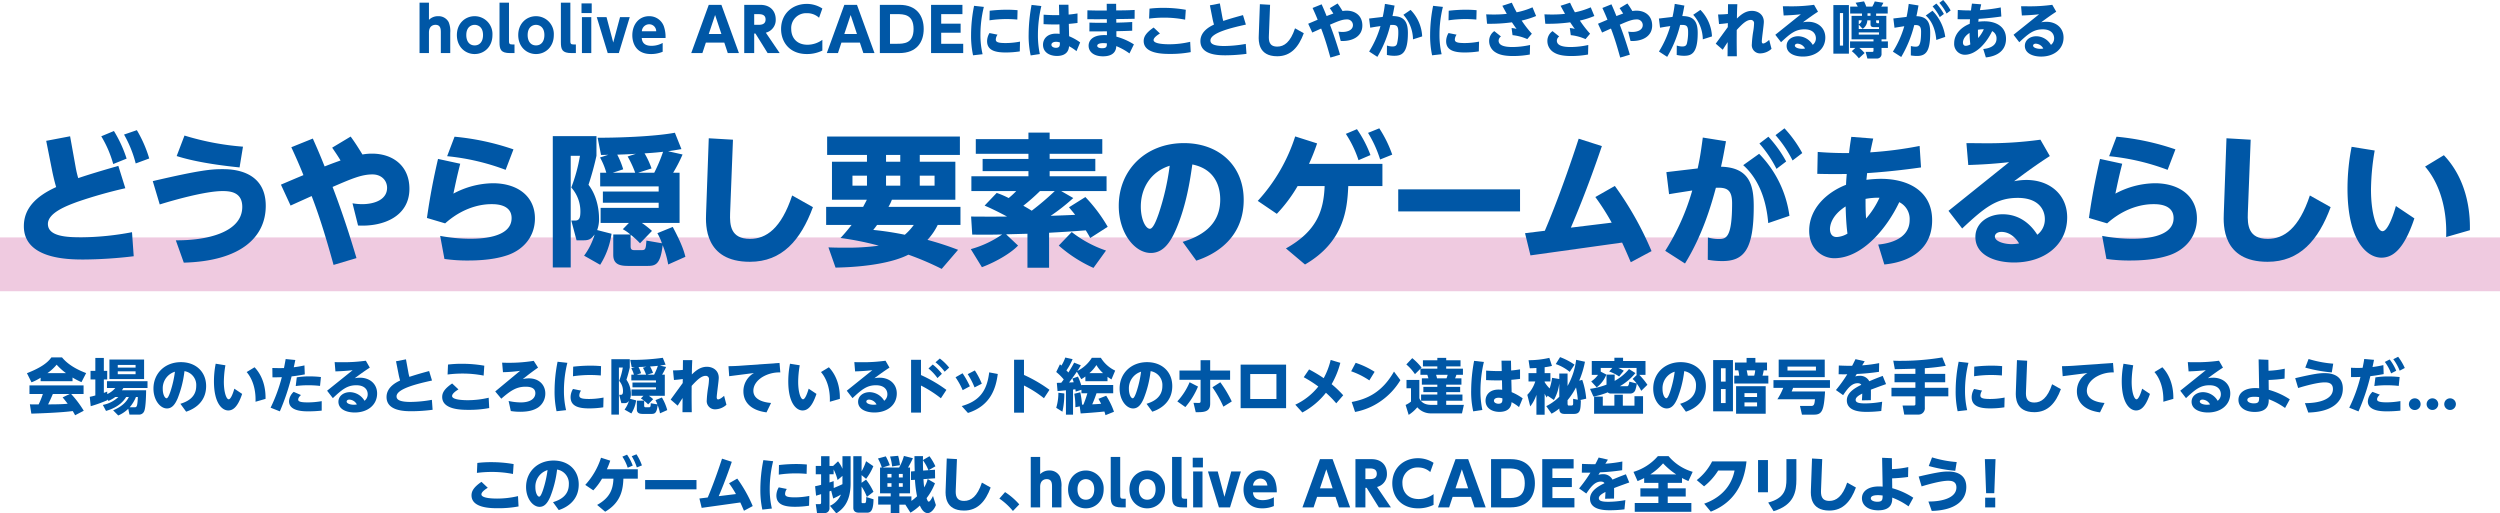 <svg id="グループ_12408" data-name="グループ 12408" xmlns="http://www.w3.org/2000/svg" xmlns:xlink="http://www.w3.org/1999/xlink" width="927.257" height="190.416" viewBox="0 0 927.257 190.416">
  <defs>
    <clipPath id="clip-path">
      <rect id="長方形_3387" data-name="長方形 3387" width="927.257" height="190.416" fill="none"/>
    </clipPath>
  </defs>
  <rect id="長方形_3384" data-name="長方形 3384" width="927.257" height="19.962" transform="translate(0 88.058)" fill="#efcae0"/>
  <g id="グループ_12407" data-name="グループ 12407">
    <g id="グループ_12406" data-name="グループ 12406" clip-path="url(#clip-path)">
      <path id="パス_50119" data-name="パス 50119" d="M155.608,19.689V.979H159.1V7.364a4.647,4.647,0,0,1,3.426-1.357,4.208,4.208,0,0,1,3.871,2.18,8.673,8.673,0,0,1,.6,4v7.5h-3.493V12.081c0-1.158-.023-2.871-1.98-2.871-.445,0-2.425.112-2.425,2.871v7.608Z" fill="#0057a6"/>
      <path id="パス_50120" data-name="パス 50120" d="M176.043,6.007a6.612,6.612,0,0,1,6.607,7.007c0,4.339-3.07,7.031-6.607,7.031-3.471,0-6.585-2.67-6.585-7.031,0-4.338,3.092-7.007,6.585-7.007m0,10.834c2.024,0,3.114-1.6,3.114-3.827,0-3.8-2.869-3.8-3.114-3.8-1.068,0-3.093.645-3.093,3.8,0,2.225,1.091,3.827,3.093,3.827" fill="#0057a6"/>
      <path id="パス_50121" data-name="パス 50121" d="M190.833,19.689h-1.58c-3.514,0-3.982-1.312-3.982-4.049V.979h3.516V15.351c0,.8.177,1.134,1.134,1.134h.912Z" fill="#0057a6"/>
      <path id="パス_50122" data-name="パス 50122" d="M198.8,6.007a6.612,6.612,0,0,1,6.608,7.007c0,4.339-3.07,7.031-6.608,7.031-3.47,0-6.585-2.67-6.585-7.031,0-4.338,3.092-7.007,6.585-7.007m0,10.834c2.025,0,3.115-1.6,3.115-3.827,0-3.8-2.87-3.8-3.115-3.8-1.067,0-3.092.645-3.092,3.8,0,2.225,1.09,3.827,3.092,3.827" fill="#0057a6"/>
      <path id="パス_50123" data-name="パス 50123" d="M213.593,19.689h-1.579c-3.515,0-3.983-1.312-3.983-4.049V.979h3.516V15.351c0,.8.177,1.134,1.134,1.134h.912Z" fill="#0057a6"/>
      <path id="パス_50124" data-name="パス 50124" d="M219.467,4.85h-3.782V1.268h3.782Zm-.156,14.839H215.84V6.363h3.471Z" fill="#0057a6"/>
      <path id="パス_50125" data-name="パス 50125" d="M229.97,6.363h3.6l-4.049,13.326h-4.116L221.338,6.363h3.627l2.491,9.411Z" fill="#0057a6"/>
      <path id="パス_50126" data-name="パス 50126" d="M238.022,14.1c.089.845.333,2.892,3.581,2.892a8.458,8.458,0,0,0,4.183-1.068V19.2a11.142,11.142,0,0,1-4.339.845c-5.851,0-6.918-4.494-6.918-6.919,0-4.182,2.558-7.119,6.207-7.119a5.717,5.717,0,0,1,5.45,3.648,12.165,12.165,0,0,1,.668,4.45Zm5.361-2.514a2.572,2.572,0,0,0-2.647-2.581,2.72,2.72,0,0,0-2.67,2.581Z" fill="#0057a6"/>
      <path id="パス_50127" data-name="パス 50127" d="M261.808,15.8l-1.291,3.893H256.38l6.5-17.887h4.694l6.5,17.887h-4.138l-1.29-3.893Zm5.762-3.182-2.336-7.052-2.358,7.052Z" fill="#0057a6"/>
      <path id="パス_50128" data-name="パス 50128" d="M282,1.8c3.871,0,5.718,2.468,5.718,5.405a4.857,4.857,0,0,1-3.671,4.918l5.139,7.563h-4.472L280.2,12.437h-.467v7.252h-3.693V1.8Zm-2.269,3.448v3.96h1.424c.934,0,2.8,0,2.8-1.981,0-1.957-1.78-1.979-2.781-1.979Z" fill="#0057a6"/>
      <path id="パス_50129" data-name="パス 50129" d="M305.014,18.754a12.82,12.82,0,0,1-5.74,1.291c-6.452,0-9.566-4.472-9.566-9.278,0-5.7,4.227-9.321,9.544-9.321a10.583,10.583,0,0,1,5.762,1.713L303.79,6.585a6.46,6.46,0,0,0-4.516-1.691,5.518,5.518,0,0,0-5.806,5.851c0,3.115,1.913,5.851,6.051,5.851a9.507,9.507,0,0,0,5.495-1.824Z" fill="#0057a6"/>
      <path id="パス_50130" data-name="パス 50130" d="M312.086,15.8,310.8,19.689h-4.137l6.5-17.887h4.694l6.5,17.887h-4.138l-1.29-3.893Zm5.762-3.182-2.336-7.052-2.358,7.052Z" fill="#0057a6"/>
      <path id="パス_50131" data-name="パス 50131" d="M326.341,1.8h7.32c6.451,0,8.943,4.227,8.943,8.943,0,4.8-2.514,8.943-9.055,8.943h-7.208Zm3.76,14.438h2.425c2.625,0,6.318,0,6.318-5.495,0-5.473-3.715-5.5-6.207-5.5H330.1Z" fill="#0057a6"/>
      <path id="パス_50132" data-name="パス 50132" d="M356.3,8.788v3.359h-7.208v4.094h8.165v3.448H345.333V1.8h11.635V5.251h-7.875V8.788Z" fill="#0057a6"/>
      <path id="パス_50133" data-name="パス 50133" d="M364.915,2.558a42.982,42.982,0,0,0-1.268,10.234,31.358,31.358,0,0,0,.8,7.319l-3.538.4a34.2,34.2,0,0,1-.734-7.609,55.194,55.194,0,0,1,1.113-10.745Zm13.326,16.507a34.925,34.925,0,0,1-5.161.4c-3.493,0-6.964-.556-6.964-4.182a5.952,5.952,0,0,1,.89-3.026l2.981.6a3.432,3.432,0,0,0-.645,1.8c0,1,.912,1.312,3.738,1.312a28.89,28.89,0,0,0,5.25-.533ZM367.073,3.982a56.929,56.929,0,0,1,6.34-.378c1.936,0,3.226.111,4.005.178l-.089,3.471c-.579-.045-1.958-.179-3.96-.179a43.05,43.05,0,0,0-6.363.468Z" fill="#0057a6"/>
      <path id="パス_50134" data-name="パス 50134" d="M386.236,2.247a46.916,46.916,0,0,0-1.268,10.7,33.338,33.338,0,0,0,.712,7.1l-3.4.511a33.525,33.525,0,0,1-.756-7.742,61.177,61.177,0,0,1,1.09-10.99Zm6.541-.49h3.515l.067,3.649c1.446-.133,2.158-.245,3.292-.423V8.521c-1.913.222-2.291.266-3.225.333l.111,4.583a19.793,19.793,0,0,1,4.093,2.292l-1.357,3.248a15.5,15.5,0,0,0-2.758-1.825c-.067.779-.312,3.6-4.516,3.6-2.4,0-5.14-1.134-5.14-4.16,0-1.935,1.313-4.115,4.85-4.115a10.471,10.471,0,0,1,1.313.088l-.067-3.515c-1.491.045-3.493.045-5.895-.089l.022-3.515c2.38.156,3.737.2,5.784.156Zm-1.09,13.749c-.979,0-1.713.4-1.713,1.112,0,.757.934,1.113,1.669,1.113,1.49,0,1.49-.934,1.468-1.98a4.213,4.213,0,0,0-1.424-.245" fill="#0057a6"/>
      <path id="パス_50135" data-name="パス 50135" d="M410.484,1.4h3.493L414,3.871c4.027-.044,4.093-.044,6.852-.178l-.022,3.27c-2.269.045-2.737.067-6.808.112l.023,1.335c2.558-.067,3.181-.089,5.895-.245v3.226c-2.6.111-2.8.111-5.873.178v2.024a23.443,23.443,0,0,1,6.5,2.87l-1.646,3.359a22.139,22.139,0,0,0-4.895-2.714c-.111,3.56-3.537,3.782-4.939,3.782-3.381,0-5.317-1.668-5.317-3.937,0-1.825,1.335-3.938,5.807-3.938.467,0,.778.022,1,.022l-.022-1.424c-2.915.045-3.249.045-6.5.022l.023-3.248c2.6.089,3,.089,6.451.067V7.119c-3.492.023-3.959.023-7.23,0l.022-3.292c3.16.088,3.76.088,7.186.088ZM409.216,16c-1.468,0-2.247.356-2.247,1,0,.623.912.89,1.78.89,1.779,0,1.779-.712,1.8-1.8A8.747,8.747,0,0,0,409.216,16" fill="#0057a6"/>
      <path id="パス_50136" data-name="パス 50136" d="M430.227,12.414c-.712.445-2.358,1.49-2.358,2.447,0,1.446,4.2,1.557,5.828,1.557a33.62,33.62,0,0,0,7.743-.912l.2,3.827a39.768,39.768,0,0,1-7.631.667c-2.514,0-9.811,0-9.811-4.783,0-1.58.868-3.07,3.693-5.006ZM439.571,7.3a40.24,40.24,0,0,0-7.831-.756,42.921,42.921,0,0,0-5.54.356l.156-3.694a42.5,42.5,0,0,1,5.273-.289,47.3,47.3,0,0,1,8.187.712Z" fill="#0057a6"/>
      <path id="パス_50137" data-name="パス 50137" d="M462.1,9.122c-4.8,1.068-13.147,2.959-13.147,5.873,0,.979.623,2.069,5.161,2.069a46.613,46.613,0,0,0,7.942-.778l.267,3.692a62.782,62.782,0,0,1-7.653.535c-2.558,0-9.433,0-9.433-5.273,0-3.559,3.4-5.362,5.028-6.118-.222-.823-.356-1.268-.534-2.18l-.979-4.962,3.693-.712.89,4.873c.089.511.156.778.378,1.624,3.093-1.023,5.829-1.758,7.32-2.158Z" fill="#0057a6"/>
      <path id="パス_50138" data-name="パス 50138" d="M471.076,1.78l-.444,11.479c-.068,1.825.044,4.027,3.114,4.027,2.536,0,4.872-1.624,6.585-6.785l3.248,1.824c-1.913,5.162-4.827,8.543-9.856,8.543-7.119,0-6.918-5.784-6.851-7.519l.422-11.791Z" fill="#0057a6"/>
      <path id="パス_50139" data-name="パス 50139" d="M496.114,1.29c.711.98,1.045,1.513,1.846,2.8a8.1,8.1,0,0,1,1.512-.133c3.16,0,5.83,1.847,5.83,5.495,0,4.293-4.049,5.962-8.032,5.74l-.867-3.47a9.461,9.461,0,0,0,1.49.132c2,0,3.916-.734,3.916-2.558a2.115,2.115,0,0,0-2.292-2.091c-1.69,0-3.248.668-6.229,1.957,1.824,4.761,3.07,8.877,3.738,11.125l-3.582,1.067c-1-3.627-2.069-7.253-3.427-10.768-.533.246-2.825,1.268-3.292,1.491l-1.512-3.269c.555-.246,3.025-1.291,3.514-1.491-.578-1.468-1.223-2.914-1.89-4.362L490.2,1.6c.867,1.935,1.2,2.759,1.847,4.36.555-.222,1.112-.444,2.491-.935-.356-.578-.534-.867-1.313-2Z" fill="#0057a6"/>
      <path id="パス_50140" data-name="パス 50140" d="M517.253,2.069c-.356,1.98-.489,2.6-.778,3.893,4,.023,5.717,1.691,5.717,6.252,0,7.719-2.4,8.476-5.072,8.476a12.083,12.083,0,0,1-2.715-.312l.022-3.492a6.675,6.675,0,0,0,2.091.355c1.2,0,1.513-.556,1.669-1.134a17.772,17.772,0,0,0,.446-4.116c0-2.492-.579-2.848-2.959-2.736a43.314,43.314,0,0,1-4.806,11.835l-3.048-1.98a37.37,37.37,0,0,0,4.205-9.433c-1.8.245-2.4.356-3.8.6l-.423-3.4,5.051-.6a46.591,46.591,0,0,0,.822-4.828Zm6.83,12.525a13.9,13.9,0,0,0-3.56-9.1l2.67-1.824a15.012,15.012,0,0,1,4.294,9.833Z" fill="#0057a6"/>
      <path id="パス_50141" data-name="パス 50141" d="M535.175,2.558a42.982,42.982,0,0,0-1.268,10.234,31.357,31.357,0,0,0,.8,7.319l-3.538.4a34.229,34.229,0,0,1-.733-7.609,55.284,55.284,0,0,1,1.112-10.745ZM548.5,19.065a34.911,34.911,0,0,1-5.161.4c-3.493,0-6.964-.556-6.964-4.182a5.941,5.941,0,0,1,.891-3.026l2.98.6a3.436,3.436,0,0,0-.644,1.8c0,1,.912,1.312,3.737,1.312a28.881,28.881,0,0,0,5.25-.533ZM537.333,3.982a56.933,56.933,0,0,1,6.341-.378c1.935,0,3.225.111,4,.178l-.089,3.471c-.578-.045-1.958-.179-3.96-.179a43.02,43.02,0,0,0-6.362.468Z" fill="#0057a6"/>
      <path id="パス_50142" data-name="パス 50142" d="M566.477,14.505a18.288,18.288,0,0,0-5.472-1.468l-.357-2.626a6.621,6.621,0,0,1,1.847.334c-.823-1.156-.98-1.379-1.713-2.469a59.141,59.141,0,0,1-9.233.534l-.311-3.493c.934.045,1.779.067,2.958.067a42.845,42.845,0,0,0,4.672-.245c-.444-.8-.667-1.179-1.645-3L560.737,1c.557,1.2,1.135,2.4,1.8,3.56a28.1,28.1,0,0,0,5.874-1.847l1.335,3.226a31.779,31.779,0,0,1-5.362,1.691,40.466,40.466,0,0,0,3.782,4.872Zm.934,5.718a34.235,34.235,0,0,1-6.229.556c-3.938,0-5.517-.779-6.407-1.313a4.889,4.889,0,0,1-2.447-4.226,4.418,4.418,0,0,1,1.913-3.694l2.47,1.98a1.974,1.974,0,0,0-.868,1.558c0,1.957,2.581,2.358,5.206,2.358a31.141,31.141,0,0,0,6.452-.757Z" fill="#0057a6"/>
      <path id="パス_50143" data-name="パス 50143" d="M588.077,14.505a18.287,18.287,0,0,0-5.473-1.468l-.356-2.626a6.62,6.62,0,0,1,1.847.334c-.823-1.156-.979-1.379-1.713-2.469a59.142,59.142,0,0,1-9.233.534l-.311-3.493c.934.045,1.779.067,2.958.067a42.884,42.884,0,0,0,4.673-.245c-.445-.8-.668-1.179-1.646-3L582.337,1c.557,1.2,1.135,2.4,1.8,3.56a28.1,28.1,0,0,0,5.874-1.847l1.335,3.226a31.781,31.781,0,0,1-5.362,1.691,40.465,40.465,0,0,0,3.782,4.872Zm.935,5.718a34.255,34.255,0,0,1-6.229.556c-3.939,0-5.518-.779-6.408-1.313a4.889,4.889,0,0,1-2.447-4.226,4.418,4.418,0,0,1,1.913-3.694l2.47,1.98a1.974,1.974,0,0,0-.868,1.558c0,1.957,2.581,2.358,5.206,2.358a31.142,31.142,0,0,0,6.452-.757Z" fill="#0057a6"/>
      <path id="パス_50144" data-name="パス 50144" d="M603.606,1.29c.711.98,1.045,1.513,1.846,2.8a8.1,8.1,0,0,1,1.512-.133c3.16,0,5.83,1.847,5.83,5.495,0,4.293-4.049,5.962-8.032,5.74l-.867-3.47a9.461,9.461,0,0,0,1.49.132c2,0,3.916-.734,3.916-2.558a2.115,2.115,0,0,0-2.292-2.091c-1.69,0-3.248.668-6.229,1.957,1.824,4.761,3.07,8.877,3.738,11.125l-3.582,1.067c-1-3.627-2.069-7.253-3.427-10.768-.533.246-2.825,1.268-3.292,1.491l-1.512-3.269c.555-.246,3.025-1.291,3.514-1.491-.578-1.468-1.223-2.914-1.89-4.362L597.688,1.6c.867,1.935,1.2,2.759,1.847,4.36.555-.222,1.112-.444,2.491-.935-.356-.578-.534-.867-1.313-2Z" fill="#0057a6"/>
      <path id="パス_50145" data-name="パス 50145" d="M624.745,2.069c-.356,1.98-.489,2.6-.778,3.893,4,.023,5.717,1.691,5.717,6.252,0,7.719-2.4,8.476-5.072,8.476a12.083,12.083,0,0,1-2.715-.312l.023-3.492a6.665,6.665,0,0,0,2.091.355c1.2,0,1.513-.556,1.668-1.134a17.772,17.772,0,0,0,.446-4.116c0-2.492-.579-2.848-2.959-2.736A43.314,43.314,0,0,1,618.36,21.09l-3.048-1.98a37.37,37.37,0,0,0,4.205-9.433c-1.8.245-2.4.356-3.8.6l-.423-3.4,5.051-.6a46.591,46.591,0,0,0,.822-4.828Zm6.83,12.525a13.886,13.886,0,0,0-3.56-9.1l2.67-1.824a15.013,15.013,0,0,1,4.294,9.833Z" fill="#0057a6"/>
      <path id="パス_50146" data-name="パス 50146" d="M637.238,5.362a33.247,33.247,0,0,0,3.648-.178l.044-3.626h3.449c-.067,1.4-.112,2.358-.156,5.317,1.313-1.268,3.071-2.848,5.584-2.848,2.181,0,4.406,1.313,4.406,4.094,0,1.157-.757,6.184-.757,7.23,0,.134,0,.779.511.779.735,0,1.981-1.113,2.225-1.335l.868,3.315a6.3,6.3,0,0,1-4.027,1.69,3.056,3.056,0,0,1-3.271-3.4,40.093,40.093,0,0,1,.491-4.628,20.5,20.5,0,0,0,.333-3.092,1.173,1.173,0,0,0-1.224-1.291c-1.134,0-2.313.735-3.981,2.425-.157.156-.668.668-1.224,1.313-.023,4.561-.023,5.05.044,9.744h-3.448l.045-5.25c-.468.689-.891,1.357-1.825,2.825l-2.6-2.247c.489-.667,2.4-3.292,4.472-6.14l.022-1.49c-1.49.222-2.692.311-3.271.356Z" fill="#0057a6"/>
      <path id="パス_50147" data-name="パス 50147" d="M658.466,12.9,667.943,5.3c-2.625.289-4.494.378-6.385.444l-.29-3.425c.869,0,1.714.022,2.782.022a59.747,59.747,0,0,0,8.788-.557L674.3,4.338c-1.378.89-3.136,2.091-5.584,3.938a9.678,9.678,0,0,1,1.914-.2c3.693,0,6.385,2.314,6.385,5.851,0,4.272-3.538,7.053-8.3,7.053-3.136,0-6.05-1.223-6.05-3.982,0-2.225,2.024-3.56,4.249-3.56a6.4,6.4,0,0,1,5.428,3.2,3,3,0,0,0,1.179-2.447c0-1.491-1-3.315-4.227-3.315-3.337,0-5.228,1.535-8.7,4.783Zm8.276,3.293c-.668,0-1.023.356-1.023.712,0,.8,1.49,1.2,2.625,1.2A6.576,6.576,0,0,0,669.5,18a3.3,3.3,0,0,0-2.759-1.8" fill="#0057a6"/>
      <path id="パス_50148" data-name="パス 50148" d="M685.765,19.912H680V1.891h5.762ZM683.608,4.85h-1.18V16.908h1.18Zm16.04,1.024v8.72h-1.78v.757h2.358v2.425h-2.358v2.113a1.662,1.662,0,0,1-1.757,1.824h-3.493l-.646-2.469h2.315c.444,0,.6-.044.6-.556v-.912h-5.25a18.788,18.788,0,0,1,1.958,1.891l-2.136,1.958a17.312,17.312,0,0,0-2.625-2.648l1.312-1.2h-1.958V15.351h8.7v-.757h-8.142V5.874h3.871V5.028h-4.383V2.447h2.8a10.814,10.814,0,0,0-.8-1.424l3.137-.511a14.7,14.7,0,0,1,.823,1.935h2.247a11.5,11.5,0,0,0,.912-1.913l3.2.489a13.96,13.96,0,0,1-.779,1.424h2.381V5.028h-4.294v.846Zm-2.714,4.2h-1.8c-1.357,0-1.357-.623-1.357-1.379V7.542h-1.18A3.945,3.945,0,0,1,690.86,10.7l-1.445-1.579v1.624h7.519Zm-7.519-1.09a1.829,1.829,0,0,0,1.112-1.446h-1.112Zm7.519,3.026h-7.52v.823h7.52Zm-3.159-7.075h-1.112v.935h1.112Zm2.091,2.6v.534c0,.534.334.534.668.534h.4V7.542Z" fill="#0057a6"/>
      <path id="パス_50149" data-name="パス 50149" d="M708.751,17.064a5.97,5.97,0,0,0,1.624.245c1.157,0,2.158-.023,2.158-5.584,0-2.136-.823-2.515-2.536-2.426a44.186,44.186,0,0,1-4.828,11.836l-3.092-1.98A36.187,36.187,0,0,0,706.3,9.722c-2.27.356-2.581.4-3.626.579l-.423-3.449,4.9-.578c.266-1.246.444-2.114.8-4.828l3.626.578c-.355,1.98-.489,2.715-.778,3.983,4.583.111,5.117,3.092,5.117,6.207,0,6.807-1.557,8.543-4.917,8.543a13.079,13.079,0,0,1-2.269-.2Zm9.433-2.247c-.423-5.117-2.447-7.765-3.915-9.055l2.491-1.78a17.091,17.091,0,0,1,4.739,9.7Zm.022-13.505a19.055,19.055,0,0,1,2.782,3.872L719.475,6.34a19.09,19.09,0,0,0-2.67-3.96ZM720.72,0A18.863,18.863,0,0,1,723.5,3.871l-1.512,1.157a18.79,18.79,0,0,0-2.67-3.96Z" fill="#0057a6"/>
      <path id="パス_50150" data-name="パス 50150" d="M736.557,21.291l-.958-3.114c.891-.089,4.917-.512,4.917-3.85a2.935,2.935,0,0,0-1.624-2.78c-1.89,4-5.739,8.765-10.167,8.765a4,4,0,0,1-3.915-4.294c0-3.448,2.692-5.984,5.762-7.185.023-.579.044-.846.111-1.691-.245,0-2.113.044-4.6-.023l.066-3.425c1.069.089,2.559.177,4.339.177h.556c.089-.756.134-1.156.356-2.536l3.426.267c-.155.712-.2.868-.467,2.158a59.53,59.53,0,0,0,7.72-1l.223,3.359c-1.269.178-4.428.624-8.432.89-.022.2-.022.29-.111,1.046a20.424,20.424,0,0,1,2.224-.156c4.538,0,8.054,2.069,8.054,6.474,0,6.141-6.229,6.786-7.475,6.919m-6.051-9.077c-2.292,1.468-2.448,3.092-2.448,3.537,0,.423.133,1.246,1.045,1.246a3.608,3.608,0,0,0,1.692-.534,42.586,42.586,0,0,1-.289-4.249m3.114-1.179c0,1.023,0,2.047.089,3.07a13.43,13.43,0,0,0,2.091-3.248,10.42,10.42,0,0,0-2.18.178" fill="#0057a6"/>
      <path id="パス_50151" data-name="パス 50151" d="M746.826,12.9,756.3,5.3c-2.625.289-4.494.378-6.385.444l-.29-3.425c.869,0,1.714.022,2.782.022a59.747,59.747,0,0,0,8.788-.557l1.467,2.559c-1.378.89-3.136,2.091-5.584,3.938a9.679,9.679,0,0,1,1.914-.2c3.693,0,6.385,2.314,6.385,5.851,0,4.272-3.538,7.053-8.3,7.053-3.136,0-6.05-1.223-6.05-3.982,0-2.225,2.024-3.56,4.249-3.56a6.4,6.4,0,0,1,5.428,3.2,3,3,0,0,0,1.179-2.447c0-1.491-1-3.315-4.226-3.315-3.338,0-5.229,1.535-8.7,4.783ZM755.1,16.2c-.668,0-1.023.356-1.023.712,0,.8,1.49,1.2,2.625,1.2A6.576,6.576,0,0,0,757.861,18a3.3,3.3,0,0,0-2.759-1.8" fill="#0057a6"/>
      <path id="パス_50152" data-name="パス 50152" d="M15.066,140.089a17.946,17.946,0,0,1-3.381,1.713L9.994,138.42c5.428-2.135,7.742-4,9.054-5.851h3.96c.957,1.135,3.226,3.649,8.944,5.807l-1.735,3.359a25.189,25.189,0,0,1-3.315-1.713v1.357H15.066Zm12.792,13.927c-.222-.423-.467-.89-.889-1.558-3.782.535-11.346.846-15.351.957l-.534-3.448c.111.022,2.937.022,3.248.022a28.273,28.273,0,0,0,1.557-3.849H10.928v-3.2H31v3.2H26.39a37.517,37.517,0,0,1,4.672,6.207ZM24.477,138.4a22.972,22.972,0,0,1-3.471-3.137A16.788,16.788,0,0,1,17.58,138.4Zm1.379,7.742H19.6c-.8,1.869-1.068,2.447-1.758,3.849,2.625-.022,5.028-.022,7.253-.245-.934-1.246-1.424-1.824-1.869-2.358Z" fill="#0057a6"/>
      <path id="パス_50153" data-name="パス 50153" d="M42.767,147.252a13.68,13.68,0,0,1-2.536,1.447l-.378-.579v.29a48.23,48.23,0,0,1-6.207,2.247l-.356-3.471a19.585,19.585,0,0,0,2.069-.512v-5.94h-1.78v-3.181h1.78v-4.784h3.159v4.784h1.246v3.181H38.518v4.984a10.855,10.855,0,0,0,1.246-.49l.022.934a8.627,8.627,0,0,0,2.981-2.247H39.675V141.4H54.714v2.513H45.771c-.245.4-.356.557-.556.846H54.2c-.021,1.624-.11,6.318-.689,7.675a2.02,2.02,0,0,1-2.136,1.335H48.018l-.445-2.158a12.055,12.055,0,0,1-3.715,2.492l-1.891-1.914c4.182-1.78,5.339-3.982,5.828-4.939h-1c-.823,1.269-2.558,3.738-7.475,5.162l-1.179-2.225a11.5,11.5,0,0,0,5.762-2.937Zm-2.18-13.9H53.446V140.6H40.587Zm3.093,3h6.608v-1H43.68Zm0,2.448h6.608v-1.068H43.68Zm6.251,12.258c.757,0,1.046-.2,1.2-3.805h-.712a13.487,13.487,0,0,1-2.314,3.805Z" fill="#0057a6"/>
      <path id="パス_50154" data-name="パス 50154" d="M66.908,149.767c2.447-.756,5.873-2.314,5.873-6.607a5.2,5.2,0,0,0-4.36-5.5,39.887,39.887,0,0,1-2.536,10.121c-.89,2.047-2,3.715-3.96,3.715-2.515,0-5.006-3.113-5.006-7.362,0-5.63,4.227-9.812,10.189-9.812,5.495,0,9.344,3.538,9.344,8.876,0,7.009-6.1,9.055-7.408,9.5Zm-6.541-5.517c0,2.023.757,3.47,1.424,3.47.534,0,1.09-1.558,1.357-2.313a39.683,39.683,0,0,0,1.736-7.542,6.408,6.408,0,0,0-4.517,6.385" fill="#0057a6"/>
      <path id="パス_50155" data-name="パス 50155" d="M83.607,135.484a37.777,37.777,0,0,0-.579,6.1c0,3.983.957,6.519,1.8,6.519.868,0,1.78-2.8,2.091-3.938l2.893,1.935c-1.713,5.14-3.56,6.141-5.162,6.141-2.158,0-5.294-2.492-5.294-10.812A33.716,33.716,0,0,1,80,134.9ZM94.775,149.01c.178-4.895-1.291-8.721-3.292-11.013l2.936-1.779c4.116,4.338,4.093,10.078,4.071,11.724Z" fill="#0057a6"/>
      <path id="パス_50156" data-name="パス 50156" d="M100.368,151.213a59.945,59.945,0,0,0,4.161-11.324c-1.046.044-1.714.067-3.471.067l-.045-3.471c2.425.089,3.894.045,4.316.023.356-1.78.445-2.292.623-3.338l3.582.356c-.289,1.424-.378,1.825-.578,2.693a36.88,36.88,0,0,0,3.96-.69l.133,3.337c-2.514.467-4.16.667-4.894.734a81.623,81.623,0,0,1-4.361,12.97Zm11.257-4.694c-.289.289-1.023.956-1.023,1.691,0,.645.623,1.045,3.582,1.045a31.433,31.433,0,0,0,5.139-.467V152.3a46.291,46.291,0,0,1-4.961.267c-1.78,0-7.164,0-7.164-3.76a5.019,5.019,0,0,1,1.735-3.47Zm7.075-3.382a37.446,37.446,0,0,0-4.383-.245,35.421,35.421,0,0,0-4.627.29l.378-3.226a29.4,29.4,0,0,1,4.783-.356,36.835,36.835,0,0,1,4.182.245Z" fill="#0057a6"/>
      <path id="パス_50157" data-name="パス 50157" d="M121.32,144.917l9.478-7.609c-2.626.289-4.494.379-6.386.444l-.289-3.425c.868,0,1.713.022,2.781.022a59.736,59.736,0,0,0,8.788-.557l1.468,2.56c-1.379.89-3.137,2.09-5.584,3.937a9.759,9.759,0,0,1,1.914-.2c3.692,0,6.384,2.314,6.384,5.85,0,4.272-3.537,7.054-8.3,7.054-3.137,0-6.051-1.223-6.051-3.983,0-2.225,2.025-3.559,4.249-3.559a6.4,6.4,0,0,1,5.428,3.2,3,3,0,0,0,1.18-2.446c0-1.492-1-3.316-4.227-3.316-3.337,0-5.228,1.535-8.7,4.783Zm8.276,3.292c-.667,0-1.023.356-1.023.713,0,.8,1.49,1.2,2.625,1.2a6.46,6.46,0,0,0,1.157-.111,3.3,3.3,0,0,0-2.759-1.8" fill="#0057a6"/>
      <path id="パス_50158" data-name="パス 50158" d="M160.233,141.135c-4.805,1.068-13.148,2.959-13.148,5.873,0,.979.623,2.069,5.161,2.069a46.64,46.64,0,0,0,7.943-.778l.267,3.692a62.782,62.782,0,0,1-7.653.535c-2.559,0-9.433,0-9.433-5.273,0-3.56,3.4-5.362,5.028-6.118-.223-.823-.356-1.268-.534-2.18l-.979-4.962,3.693-.712.89,4.873c.089.511.156.778.378,1.624,3.093-1.023,5.829-1.758,7.319-2.158Z" fill="#0057a6"/>
      <path id="パス_50159" data-name="パス 50159" d="M170.04,144.428c-.712.445-2.358,1.489-2.358,2.447,0,1.446,4.2,1.557,5.828,1.557a33.62,33.62,0,0,0,7.743-.912l.2,3.827a39.768,39.768,0,0,1-7.631.667c-2.514,0-9.811,0-9.811-4.784,0-1.579.868-3.07,3.693-5Zm9.344-5.117a40.239,40.239,0,0,0-7.831-.756,43.169,43.169,0,0,0-5.54.355l.156-3.694a42.566,42.566,0,0,1,5.273-.288,47.434,47.434,0,0,1,8.187.711Z" fill="#0057a6"/>
      <path id="パス_50160" data-name="パス 50160" d="M199.562,136.352c-1.847,1.291-3.292,2.358-5.673,4.271a8.814,8.814,0,0,1,2.269-.29c3.893,0,6.1,2.538,6.1,5.607a6.261,6.261,0,0,1-2.692,5.206c-1.468.957-3.4,1.58-6.63,1.58a21.787,21.787,0,0,1-3.47-.267l-.823-3.737a20.777,20.777,0,0,0,4.538.533c3.6,0,5.384-1.49,5.384-3.426,0-2.046-2-2.4-3.582-2.4-3.359,0-5.5,1.357-9.055,4.449l-2.247-2.692,9.233-7.653a50.582,50.582,0,0,1-6.363.512l-.311-3.538a57.956,57.956,0,0,0,11.724-.667Z" fill="#0057a6"/>
      <path id="パス_50161" data-name="パス 50161" d="M210.434,134.572a42.981,42.981,0,0,0-1.268,10.234,31.358,31.358,0,0,0,.8,7.319l-3.538.4a34.2,34.2,0,0,1-.734-7.609,55.284,55.284,0,0,1,1.112-10.745Zm13.326,16.507a34.924,34.924,0,0,1-5.161.4c-3.493,0-6.964-.556-6.964-4.182a5.952,5.952,0,0,1,.89-3.026l2.981.6a3.432,3.432,0,0,0-.645,1.8c0,1,.912,1.312,3.738,1.312a28.89,28.89,0,0,0,5.25-.533ZM212.592,136a56.663,56.663,0,0,1,6.34-.378c1.936,0,3.226.111,4,.178l-.089,3.471c-.579-.045-1.958-.179-3.96-.179a43.05,43.05,0,0,0-6.363.468Z" fill="#0057a6"/>
      <path id="パス_50162" data-name="パス 50162" d="M231.649,151.925a10.5,10.5,0,0,0,1.646-3.315,1.767,1.767,0,0,1-1.691.912H230.47l-.823-3.092h.645c.667,0,.779-.579.779-1.446a5.613,5.613,0,0,0-1.424-3.716,25.269,25.269,0,0,0,1.357-4.96h-1.447v17.463h-2.8V133.237h6.829v3.071a45.761,45.761,0,0,1-1.245,4.538,8.95,8.95,0,0,1,1.646,5.184,4.831,4.831,0,0,1-.289,1.89l2.247.579a12.223,12.223,0,0,1-1.78,4.85Zm15.4-15.818a22.99,22.99,0,0,1-1.469,2.848h1v7.853h-5.9a14.416,14.416,0,0,1,1.58,1.246l-1.869,1.936a11.508,11.508,0,0,0-1.468-1.335v1.713c0,.334,0,.69.534.69h1.223c.579,0,.623-.223.712-1.491l2.425.423a8.971,8.971,0,0,0-.712-1.58l2.4-.979a18.839,18.839,0,0,1,1.98,4.672l-2.692,1.2a14.653,14.653,0,0,0-.868-3.026c-.355,3.248-1.246,3.248-2.536,3.248h-2.847c-1.335,0-2.336-.245-2.336-1.736V148.61h2.669a6.879,6.879,0,0,0-1.179-.823l.957-.979H234.23V144.45h9.076v-.8h-8.72v-1.757h8.72v-.8h-9.143v-2.136h.956a10.671,10.671,0,0,0-.979-2.381l1.291-.422c-.2,0-.423.022-1.135.022l-.533-2.692a81.552,81.552,0,0,0,12.08-.778l1.023,2.558c-1.023.178-1.491.245-2.091.334Zm-7.408,2.848a15.846,15.846,0,0,0-1.18-2.536l1.291-.423c-.6.044-1.446.089-2.915.133a12.967,12.967,0,0,1,.935,2.292l-1.624.534Zm2.981,0A24.352,24.352,0,0,0,244,135.684c-.623.067-1.357.156-2.892.245a13.057,13.057,0,0,1,1.09,2.359l-2.091.667Z" fill="#0057a6"/>
      <path id="パス_50163" data-name="パス 50163" d="M249.62,137.375a33.227,33.227,0,0,0,3.648-.178l.045-3.626h3.45c-.068,1.4-.112,2.358-.156,5.317,1.311-1.268,3.07-2.848,5.583-2.848,2.18,0,4.4,1.313,4.4,4.093,0,1.158-.756,6.185-.756,7.231,0,.134,0,.779.511.779.735,0,1.981-1.113,2.226-1.335l.867,3.315a6.3,6.3,0,0,1-4.026,1.69,3.056,3.056,0,0,1-3.271-3.4,39.96,39.96,0,0,1,.489-4.628,20.387,20.387,0,0,0,.335-3.092,1.173,1.173,0,0,0-1.225-1.291c-1.134,0-2.314.734-3.982,2.425-.155.156-.668.668-1.224,1.313-.022,4.561-.022,5.05.044,9.744h-3.448l.045-5.25c-.468.69-.89,1.357-1.825,2.826l-2.6-2.248c.489-.667,2.4-3.292,4.472-6.14l.022-1.49c-1.49.222-2.692.311-3.27.356Z" fill="#0057a6"/>
      <path id="パス_50164" data-name="パス 50164" d="M289.127,134.616l.289,3.515a12.261,12.261,0,0,0-6.719,1.757c-1.957,1.247-3.27,3-3.27,5.051,0,3.226,3.626,4.294,6.563,4.516l-1.691,3.493c-6.051-.779-8.565-4.005-8.565-7.787a7.736,7.736,0,0,1,3.915-6.807l-9.188,1.179-.267-3.716c1,0,2.8-.066,3.893-.133Z" fill="#0057a6"/>
      <path id="パス_50165" data-name="パス 50165" d="M296.623,135.484a37.78,37.78,0,0,0-.579,6.1c0,3.983.957,6.519,1.8,6.519.868,0,1.78-2.8,2.091-3.938l2.893,1.935c-1.713,5.14-3.56,6.141-5.162,6.141-2.158,0-5.294-2.492-5.294-10.812a33.715,33.715,0,0,1,.645-6.519Zm11.168,13.526c.178-4.895-1.291-8.721-3.292-11.013l2.936-1.779c4.116,4.338,4.093,10.078,4.071,11.724Z" fill="#0057a6"/>
      <path id="パス_50166" data-name="パス 50166" d="M314.069,144.917l9.478-7.609c-2.626.289-4.494.379-6.386.444l-.289-3.425c.868,0,1.713.022,2.781.022a59.736,59.736,0,0,0,8.788-.557l1.468,2.56c-1.379.89-3.137,2.09-5.584,3.937a9.759,9.759,0,0,1,1.914-.2c3.692,0,6.384,2.314,6.384,5.85,0,4.272-3.537,7.054-8.3,7.054-3.137,0-6.051-1.223-6.051-3.983,0-2.225,2.025-3.559,4.249-3.559a6.4,6.4,0,0,1,5.428,3.2,3,3,0,0,0,1.18-2.446c0-1.492-1-3.316-4.227-3.316-3.337,0-5.228,1.535-8.7,4.783Zm8.276,3.292c-.667,0-1.023.356-1.023.713,0,.8,1.49,1.2,2.625,1.2a6.46,6.46,0,0,0,1.157-.111,3.3,3.3,0,0,0-2.759-1.8" fill="#0057a6"/>
      <path id="パス_50167" data-name="パス 50167" d="M348.98,147.72A43.588,43.588,0,0,0,341.594,143v10.033h-3.671V133.46h3.671v5.651a51.614,51.614,0,0,1,9.432,5.5ZM345.954,135.2a19.187,19.187,0,0,1,3.4,3.448l-1.647,1.58a18.3,18.3,0,0,0-3.337-3.56Zm2.625-2.225a19.411,19.411,0,0,1,3.471,3.382l-1.669,1.513a18.72,18.72,0,0,0-3.4-3.493Z" fill="#0057a6"/>
      <path id="パス_50168" data-name="パス 50168" d="M357.014,138.443a33.478,33.478,0,0,1,2.714,4.828l-2.669,1.445a28.131,28.131,0,0,0-2.648-4.783Zm13.06.266c-.668,5.051-2.47,11.7-11.058,14.461l-2.313-2.558c6.3-1.78,9.366-5.361,10.189-12.5Zm-8.5-1.312a28.889,28.889,0,0,1,2.581,4.917l-2.692,1.379a28.688,28.688,0,0,0-2.536-4.917Z" fill="#0057a6"/>
      <path id="パス_50169" data-name="パス 50169" d="M387.206,147.7a41.494,41.494,0,0,0-7.408-4.717v10.078h-3.672V133.437H379.8v5.629a52.827,52.827,0,0,1,9.455,5.517Z" fill="#0057a6"/>
      <path id="パス_50170" data-name="パス 50170" d="M391.978,142c.156,0,1.446-.022,1.647-.044.489-.623.712-.935.912-1.224a19.308,19.308,0,0,0-2.781-2.759l1.379-2.848c.4.334.445.379.557.468a14.894,14.894,0,0,0,1.423-2.982l2.714.6a20.515,20.515,0,0,1-2.291,4.161c.467.489.6.645.734.8,1.268-2.047,1.78-2.981,2.136-3.671l2.469.979a22.522,22.522,0,0,1-1.29,2.114,13.267,13.267,0,0,0,5.384-4.894h3.337a12.421,12.421,0,0,0,5.317,4.76l-1.379,3.271c-.423-.267-.757-.467-1.469-.979v1.624h-8.209v-1.735a13.009,13.009,0,0,1-1.513,1l-1.646-2.781c-.845,1.246-2.113,3-2.892,4,.979-.022,1.4-.066,1.713-.089a14.416,14.416,0,0,0-.467-1.379l2.046-.712a20.807,20.807,0,0,1,1.291,3.426V142.8h11.791v3.07h-6.185c-.645,1.891-1.268,3.381-1.6,4.093.668-.022,2.158-.089,3.293-.2-.312-.667-.578-1.112-.979-1.847l2.87-1.134a27.56,27.56,0,0,1,2.892,5.94l-3.159,1.268a12.215,12.215,0,0,0-.4-1.357c-1.713.2-6.629.6-8.809.712l-.334-2.625-1.624.334a27.024,27.024,0,0,0-.4-5.006l2.225-.556a38.345,38.345,0,0,1,.667,4.605c.156,0,.356-.022.49-.022a40.679,40.679,0,0,0,1.468-4.205h-2.2v-1.29l-2.136.667c-.067-.623-.089-.712-.111-.868-.223.022-.289.045-.868.112v9.3H395.36v-9.032c-.445.044-2.826.266-3.115.289Zm2.781,3.938a30.271,30.271,0,0,1-.711,6.763l-2.292-1.446a19.346,19.346,0,0,0,.8-5.584Zm14.372-7.542a12.174,12.174,0,0,1-2.47-3,13.584,13.584,0,0,1-2.6,3Z" fill="#0057a6"/>
      <path id="パス_50171" data-name="パス 50171" d="M425.254,149.767c2.447-.756,5.873-2.314,5.873-6.607a5.2,5.2,0,0,0-4.361-5.5,39.843,39.843,0,0,1-2.536,10.121c-.89,2.047-2,3.715-3.96,3.715-2.514,0-5.006-3.113-5.006-7.362,0-5.63,4.227-9.812,10.19-9.812,5.495,0,9.343,3.538,9.343,8.876,0,7.009-6.1,9.055-7.408,9.5Zm-6.541-5.517c0,2.023.756,3.47,1.424,3.47.534,0,1.09-1.558,1.357-2.313a39.659,39.659,0,0,0,1.735-7.542,6.408,6.408,0,0,0-4.516,6.385" fill="#0057a6"/>
      <path id="パス_50172" data-name="パス 50172" d="M436.669,148.876a24.178,24.178,0,0,0,4.561-7.1l3.114,1.6a28.481,28.481,0,0,1-4.694,7.608Zm19.578-11.435v3.427H448.86V149.7c0,3.2-2.447,3.2-5.361,3.182l-.823-3.472c.934.023,1.824.045,1.869.045.622,0,.756-.134.756-.8v-7.786H437.47v-3.427H445.3v-3.849h3.559v3.849Zm-2.492,13.393a42.094,42.094,0,0,0-4.071-7.186l2.936-1.869a44.972,44.972,0,0,1,4.249,7.119Z" fill="#0057a6"/>
      <path id="パス_50173" data-name="パス 50173" d="M460.152,135.239h16.863V151.39H460.152Zm13.281,3.493h-9.722v9.255h9.722Z" fill="#0057a6"/>
      <path id="パス_50174" data-name="パス 50174" d="M495.619,149.589a40.515,40.515,0,0,0-3.826-3.916,27.8,27.8,0,0,1-8.743,7.32l-2.625-2.893a23.665,23.665,0,0,0,8.543-6.74,46,46,0,0,0-5.407-3.449l1.98-2.892a52.16,52.16,0,0,1,5.429,3.248,27.462,27.462,0,0,0,2.581-6.763l3.581,1.068a31.8,31.8,0,0,1-3.226,7.92,38.47,38.47,0,0,1,4.294,4.116Z" fill="#0057a6"/>
      <path id="パス_50175" data-name="パス 50175" d="M507.891,141.09a28.538,28.538,0,0,0-6.743-3.381l1.67-3.137a30.7,30.7,0,0,1,7.03,3.337ZM519.414,141a25.455,25.455,0,0,1-7.229,7.742,24.31,24.31,0,0,1-9.59,4.05l-1.246-3.694c5.628-1.045,11.258-3.515,15.685-11.279Z" fill="#0057a6"/>
      <path id="パス_50176" data-name="パス 50176" d="M523.81,132.836a22.476,22.476,0,0,1,3.449,3.493l-.4.423h6.252v-.845h-5.34v-2.292h5.34v-.89H536.4v.89h5.316v2.292H536.4v.845h6.207v2.269h-2.426a12.04,12.04,0,0,1-.489,1.313h2.358v2.336H536.4v.823h5.183v1.958H536.4v.889h6.028v2.292H536.4v1.535h6.562l-.712,3.159H530.64a6.62,6.62,0,0,1-4.961-2.269,14.031,14.031,0,0,1-3.2,2.825l-1.135-3.693a8.362,8.362,0,0,0,2-1.246V144h-1.669v-3.092h4.762v6.763c.934,2.314,3.292,2.492,4.383,2.492h2.291v-1.535h-6.029V146.34h6.029v-.889h-5.184v-1.958h5.184v-.823h-5.74v-2.336h2.425c-.09-.356-.245-.89-.4-1.313h-2.559v-2.247l-2.024,2a17.832,17.832,0,0,0-3.2-3.6Zm8.833,6.185a9.543,9.543,0,0,1,.355,1.313h3.516a10.435,10.435,0,0,0,.422-1.313Z" fill="#0057a6"/>
      <path id="パス_50177" data-name="パス 50177" d="M550.372,134.261a46.9,46.9,0,0,0-1.268,10.7,33.274,33.274,0,0,0,.712,7.1l-3.4.51a33.46,33.46,0,0,1-.757-7.742,61.151,61.151,0,0,1,1.091-10.989Zm6.541-.49h3.514l.068,3.649c1.445-.135,2.157-.246,3.292-.423v3.538c-1.913.222-2.291.265-3.226.333l.112,4.583a19.816,19.816,0,0,1,4.093,2.292l-1.357,3.248a15.469,15.469,0,0,0-2.759-1.825c-.066.778-.311,3.6-4.516,3.6-2.4,0-5.139-1.134-5.139-4.16,0-1.936,1.312-4.116,4.849-4.116a10.336,10.336,0,0,1,1.313.089l-.066-3.515c-1.491.044-3.494.044-5.9-.089l.023-3.515c2.379.155,3.737.2,5.784.155Zm-1.091,13.749c-.979,0-1.713.4-1.713,1.112,0,.757.935,1.112,1.669,1.112,1.49,0,1.49-.933,1.468-1.98a4.213,4.213,0,0,0-1.424-.244" fill="#0057a6"/>
      <path id="パス_50178" data-name="パス 50178" d="M573.515,150.634a18.654,18.654,0,0,0,4.827-3.471v-4.916a16.636,16.636,0,0,1-2,6.1L574,146.763l-.289.667a8.851,8.851,0,0,1-.8-1.423v7.808h-3.048v-7.364a14.529,14.529,0,0,1-2.292,4.294l-1.09-4.294a12.705,12.705,0,0,0,2.959-4.961H566.93V138.4h2.936v-1.913c-1.469.088-1.78.088-2.47.111l-.445-3a34.076,34.076,0,0,0,7.7-.867l.979,2.981a19.835,19.835,0,0,1-2.714.489v2.2h2.136v3.092h-2.136v.245a11.952,11.952,0,0,0,1.847,2.336,20.152,20.152,0,0,0,.912-3.938l2.669.445v-2.024h3.07v4.6a26.273,26.273,0,0,0,3.182-9.7l3.27.712a34.744,34.744,0,0,1-2.136,7.03l1.135-.311a29.176,29.176,0,0,1,1.468,6.985l-2.358.534.378.067c-.111,3.493-.178,5.05-2.6,5.05h-3.426c-1.8,0-1.958-1.023-1.98-2a16.964,16.964,0,0,1-2.869,1.913Zm5.116-18.176a23.47,23.47,0,0,1,5.362,2.8l-1.78,2.67a16.756,16.756,0,0,0-5.184-2.892Zm2.781,17.175c0,.156.022.778.356.778h1.09c.378,0,.623-.155.623-.689v-1.8l1.736.334a36.372,36.372,0,0,0-.668-4.561,27.366,27.366,0,0,1-3.137,4.738Z" fill="#0057a6"/>
      <path id="パス_50179" data-name="パス 50179" d="M589.741,144.228a27.947,27.947,0,0,0,6.118-1.559v-3.737h3.027v2.337a18.291,18.291,0,0,0,5.316-4.384l2.381,1.491a21.141,21.141,0,0,1-5.763,4.872h2.67c.268,0,.623-.088.846-1.691l2.736.69a13.2,13.2,0,0,0-1.535-1.691l1.58-1.513h-.111v-2.58H600.22a16.165,16.165,0,0,1,2.046,1.045l-1.735,2.137a14.658,14.658,0,0,0-3.671-1.847l1.135-1.335h-4.272v1.379l2.092,1.09a11.025,11.025,0,0,1-3.6,4.739l-2.025-2.2a9.683,9.683,0,0,0,2.514-2.425h-2.313v-5.161h8.387v-1.2H602v1.2h8.32v5.161h-2.291a26.028,26.028,0,0,1,3,3.672l-2.291,2.246a17.268,17.268,0,0,0-1.646-2.669,12.72,12.72,0,0,1-.535,2.335,1.958,1.958,0,0,1-1.935,1.335h-7.119a1.587,1.587,0,0,1-1.2-.445,25.158,25.158,0,0,1-5.294,1.558Zm19.667,9.231H591.255V147.1h3.225v3.36h4.294v-4.049h3.137v4.049h4.315v-3.516h3.182Z" fill="#0057a6"/>
      <path id="パス_50180" data-name="パス 50180" d="M623.172,149.767c2.447-.756,5.874-2.314,5.874-6.607a5.2,5.2,0,0,0-4.36-5.5,39.852,39.852,0,0,1-2.537,10.121c-.89,2.047-2,3.715-3.96,3.715-2.514,0-5.005-3.113-5.005-7.362,0-5.63,4.226-9.812,10.188-9.812,5.495,0,9.345,3.538,9.345,8.876,0,7.009-6.1,9.055-7.409,9.5Zm-6.54-5.517c0,2.023.756,3.47,1.424,3.47.534,0,1.09-1.558,1.356-2.313a39.606,39.606,0,0,0,1.736-7.542,6.408,6.408,0,0,0-4.516,6.385" fill="#0057a6"/>
      <path id="パス_50181" data-name="パス 50181" d="M642.757,152.569h-7.342v-19.02h7.342ZM640.042,136.6h-1.735v4.938h1.735Zm0,7.718h-1.735V149.5h1.735Zm15.841-2.067H643.246v-2.915h1.824a14,14,0,0,0-.334-1.98H643.49V134.46h4.317v-1.712h3.27v1.712h4.316v2.893h-1.224a17.376,17.376,0,0,1-.444,1.98h2.158Zm-.98,11.211h-10.99v-10.21H654.9Zm-3.2-7.653h-4.672v1.447H651.7Zm0,3.449h-4.672v1.467H651.7Zm-1.068-9.922a8.755,8.755,0,0,0,.378-1.98h-3.158c.155.645.177.779.4,1.98Z" fill="#0057a6"/>
      <path id="パス_50182" data-name="パス 50182" d="M676.916,145.206c-.422,7.008-1.09,8.587-4.049,8.587h-4.516l-.734-3.226h4.226c1.069,0,1.18-.867,1.335-2.469H659.229a23.919,23.919,0,0,0,2.181-4.227h-3.626V141h20.957v2.87H665.058c-.134.378-.355.935-.534,1.335Zm-.111-5.317H659.719v-6.518H676.8Zm-3.27-3.916H662.989v1.468h10.546Z" fill="#0057a6"/>
      <path id="パス_50183" data-name="パス 50183" d="M691.627,133.993c-.155.245-.8,1.312-.956,1.513a50.814,50.814,0,0,0,6.318-.823l-.067,3.226a78.375,78.375,0,0,1-8.232.8c-.155.223-.266.423-.578.913a5.684,5.684,0,0,1,1.558-.223,3.787,3.787,0,0,1,3.648,2c2.559-1.068,2.848-1.18,4.984-1.981l1.245,3.049c-2.491.867-5.072,1.846-5.628,2.068.022,1.536,0,2.581-.022,3.893l-3.315.067c.111-1.423.133-2.469.133-2.514-1.156.6-2.447,1.335-2.447,2.314s1.046,1.335,3.559,1.335a37.243,37.243,0,0,0,6.275-.623l-.334,3.426a44.78,44.78,0,0,1-5.25.334c-1.958,0-7.52,0-7.52-4.294,0-3.092,3.581-4.85,5.361-5.74-.111-.178-.4-.6-1.357-.6-2.27,0-3.782,2.068-5.384,4.427l-2.67-1.891a50.414,50.414,0,0,0,4.205-5.851c-1.023.022-1.223.022-3.2,0l.067-3.248c1.49.066,3.47.133,4.938.111.379-.69.579-1.09,1.246-2.469Z" fill="#0057a6"/>
      <path id="パス_50184" data-name="パス 50184" d="M710.427,136.752c-1.09.022-6.43.178-7.631.178l-.578-3.159c.845.044,1.468.066,2.469.066a93.764,93.764,0,0,0,15.729-1.268l1.268,3.115a75.8,75.8,0,0,1-7.764.89v2.091h7.564v3.115H713.92v2.047h8.721v3.181H713.92v4.205a2.343,2.343,0,0,1-2.336,2.558h-5.295l-.623-3.359h4.072c.377,0,.689-.045.689-.534v-2.87H701.55v-3.181h8.877V141.78h-7.742v-3.115h7.742Z" fill="#0057a6"/>
      <path id="パス_50185" data-name="パス 50185" d="M730.1,134.572a42.982,42.982,0,0,0-1.268,10.234,31.358,31.358,0,0,0,.8,7.319l-3.538.4a34.223,34.223,0,0,1-.733-7.609,55.288,55.288,0,0,1,1.112-10.745Zm13.326,16.507a34.912,34.912,0,0,1-5.161.4c-3.493,0-6.964-.556-6.964-4.182a5.942,5.942,0,0,1,.891-3.026l2.98.6a3.436,3.436,0,0,0-.644,1.8c0,1,.912,1.312,3.737,1.312a28.879,28.879,0,0,0,5.25-.533ZM732.259,136a56.685,56.685,0,0,1,6.341-.378c1.935,0,3.225.111,4,.178l-.089,3.471c-.578-.045-1.958-.179-3.96-.179a43.02,43.02,0,0,0-6.362.468Z" fill="#0057a6"/>
      <path id="パス_50186" data-name="パス 50186" d="M751.882,133.793l-.444,11.479c-.068,1.825.044,4.027,3.114,4.027,2.536,0,4.872-1.624,6.585-6.785l3.248,1.824c-1.913,5.162-4.827,8.543-9.856,8.543-7.119,0-6.918-5.784-6.851-7.519l.422-11.791Z" fill="#0057a6"/>
      <path id="パス_50187" data-name="パス 50187" d="M783.721,134.616l.289,3.515a12.259,12.259,0,0,0-6.719,1.757c-1.958,1.247-3.27,3-3.27,5.051,0,3.226,3.627,4.294,6.563,4.516l-1.691,3.493c-6.051-.779-8.565-4.005-8.565-7.787a7.738,7.738,0,0,1,3.915-6.807l-9.188,1.179-.267-3.716c1,0,2.8-.066,3.894-.133Z" fill="#0057a6"/>
      <path id="パス_50188" data-name="パス 50188" d="M791.216,135.484a37.659,37.659,0,0,0-.579,6.1c0,3.983.957,6.519,1.8,6.519.867,0,1.779-2.8,2.09-3.938l2.893,1.935c-1.713,5.14-3.56,6.141-5.162,6.141-2.157,0-5.294-2.492-5.294-10.812a33.718,33.718,0,0,1,.645-6.519Zm11.168,13.526c.178-4.895-1.29-8.721-3.293-11.013l2.937-1.779c4.116,4.338,4.093,10.078,4.071,11.724Z" fill="#0057a6"/>
      <path id="パス_50189" data-name="パス 50189" d="M808.663,144.917l9.477-7.609c-2.625.289-4.494.379-6.385.444l-.29-3.425c.869,0,1.714.022,2.782.022a59.748,59.748,0,0,0,8.788-.557l1.467,2.56c-1.378.89-3.136,2.09-5.584,3.937a9.768,9.768,0,0,1,1.914-.2c3.693,0,6.385,2.314,6.385,5.85,0,4.272-3.538,7.054-8.3,7.054-3.136,0-6.05-1.223-6.05-3.983,0-2.225,2.024-3.559,4.249-3.559a6.4,6.4,0,0,1,5.428,3.2,3,3,0,0,0,1.179-2.446c0-1.492-1-3.316-4.227-3.316-3.337,0-5.228,1.535-8.7,4.783Zm8.276,3.292c-.668,0-1.023.356-1.023.713,0,.8,1.49,1.2,2.625,1.2a6.48,6.48,0,0,0,1.157-.111,3.3,3.3,0,0,0-2.759-1.8" fill="#0057a6"/>
      <path id="パス_50190" data-name="パス 50190" d="M847.356,140.423a58.71,58.71,0,0,1-5.918.512l.045,3.648a27.2,27.2,0,0,1,7.809,3.538l-1.758,3.2a26.179,26.179,0,0,0-6.051-3.248c.022,1.4.022,4.717-5.206,4.717-3.8,0-6.029-1.891-6.029-4.472,0-2.536,2.225-4.383,6.3-4.383.579,0,1.046.045,1.38.067l-.2-10.7,3.626.156.045,4.049a35.129,35.129,0,0,0,6.028-.757Zm-11.19,6.741c-.846,0-2.625.111-2.625,1.179,0,.845,1.246,1.268,2.4,1.268,1.936,0,1.958-.779,1.981-2.313a11.572,11.572,0,0,0-1.758-.134" fill="#0057a6"/>
      <path id="パス_50191" data-name="パス 50191" d="M854.9,149.522c4.872.044,10.39-1.246,10.39-5.228,0-2.359-1.958-2.47-3.093-2.47-2.67,0-7.742,1.446-9.81,2.091l-1.091-3.648c7.43-1.736,9.166-1.869,10.879-1.869,1.223,0,6.786,0,6.786,5.74,0,4.783-3.76,8.632-12.815,8.876Zm9.967-11.391a54.16,54.16,0,0,1-9.833-1.78l1.224-3.2a42.051,42.051,0,0,0,9.143,1.735Z" fill="#0057a6"/>
      <path id="パス_50192" data-name="パス 50192" d="M871.344,151.213A56.987,56.987,0,0,0,875.5,139.8c-1.735.067-1.913.067-3.493.067l-.021-3.471c.756.045,1.335.067,2.336.067.623,0,1.267,0,1.979-.044.312-1.535.423-2.092.6-3.271l3.627.312c-.312,1.535-.357,1.8-.557,2.669a37.683,37.683,0,0,0,4.027-.712l.111,3.338c-2.692.511-4.538.712-4.939.756a77.021,77.021,0,0,1-4.4,13.082Zm11.346-4.827c-.89.8-1.024,1.378-1.024,1.734,0,.579.423,1.113,3.6,1.113a31.455,31.455,0,0,0,5.05-.467V152.3a46.038,46.038,0,0,1-5.005.267c-1.669,0-7.075,0-7.075-3.715a5.24,5.24,0,0,1,1.735-3.515Zm7.009-3.249a37.8,37.8,0,0,0-4.383-.245,34.535,34.535,0,0,0-4.672.29l.4-3.2a29.033,29.033,0,0,1,4.85-.356,36.871,36.871,0,0,1,4.138.223Zm-3.36-9.811a18.049,18.049,0,0,1,2.425,4.183l-1.892.979a17.639,17.639,0,0,0-2.335-4.25Zm3.137-1a21.315,21.315,0,0,1,2.469,4.16l-1.891,1a18.3,18.3,0,0,0-2.381-4.25Z" fill="#0057a6"/>
      <path id="パス_50193" data-name="パス 50193" d="M897.814,149.9a2.17,2.17,0,1,1-2.158-2.158,2.16,2.16,0,0,1,2.158,2.158m6.541,0a2.158,2.158,0,1,1-2.158-2.158,2.16,2.16,0,0,1,2.158,2.158m6.54,0a2.158,2.158,0,1,1-2.158-2.158A2.16,2.16,0,0,1,910.9,149.9" fill="#0057a6"/>
      <path id="パス_50194" data-name="パス 50194" d="M180.916,180.917c-.712.445-2.358,1.49-2.358,2.447,0,1.446,4.2,1.557,5.828,1.557a33.62,33.62,0,0,0,7.743-.912l.2,3.827a39.768,39.768,0,0,1-7.631.667c-2.514,0-9.811,0-9.811-4.783,0-1.58.868-3.07,3.693-5.006Zm9.344-5.117a40.239,40.239,0,0,0-7.831-.756,42.922,42.922,0,0,0-5.54.356l.156-3.694a42.5,42.5,0,0,1,5.273-.289,47.3,47.3,0,0,1,8.187.712Z" fill="#0057a6"/>
      <path id="パス_50195" data-name="パス 50195" d="M205.112,186.256c2.447-.756,5.873-2.313,5.873-6.607a5.2,5.2,0,0,0-4.361-5.495,39.86,39.86,0,0,1-2.536,10.122c-.89,2.047-2,3.715-3.96,3.715-2.514,0-5.006-3.114-5.006-7.363,0-5.629,4.227-9.811,10.19-9.811,5.5,0,9.343,3.537,9.343,8.876,0,7.008-6.1,9.055-7.408,9.5Zm-6.541-5.517c0,2.024.756,3.47,1.424,3.47.534,0,1.09-1.557,1.357-2.313a39.644,39.644,0,0,0,1.735-7.542,6.409,6.409,0,0,0-4.516,6.385" fill="#0057a6"/>
      <path id="パス_50196" data-name="パス 50196" d="M221.475,187.279c4.85-2.715,5.895-5.9,6.051-9.744H223.3a23.3,23.3,0,0,1-3.248,4.338l-2.981-2.025a27.122,27.122,0,0,0,5.851-10.078l3.426,1.09a31.045,31.045,0,0,1-1.268,3.2h11.479v3.471h-5.339c-.155,3.559-.623,8.7-6.763,12.258Zm11.1-18.643a18.08,18.08,0,0,1,2.114,4.049l-1.869.8a17.144,17.144,0,0,0-1.98-4.115Zm3.493-.134a18.624,18.624,0,0,1,2.024,4.116l-1.89.756a18.474,18.474,0,0,0-1.891-4.16Z" fill="#0057a6"/>
      <rect id="長方形_3385" data-name="長方形 3385" width="19.043" height="3.449" transform="translate(239.285 178.046)" fill="#0057a6"/>
      <path id="パス_50197" data-name="パス 50197" d="M273.449,177.513a51.088,51.088,0,0,1,5.74,10.189l-3.248,1.735c-.556-1.29-.8-1.868-1.357-3.07l-14.327,2-.846-3.471,3.092-.378c.69-1.6,2.715-6.474,5.3-14.394l3.627,1.157c-2.27,6.718-4.339,11.568-4.851,12.748l6.386-.779a37.442,37.442,0,0,0-2.559-4.005Z" fill="#0057a6"/>
      <path id="パス_50198" data-name="パス 50198" d="M286.76,171.061a42.982,42.982,0,0,0-1.268,10.234,31.358,31.358,0,0,0,.8,7.319l-3.538.4a34.2,34.2,0,0,1-.734-7.609,55.194,55.194,0,0,1,1.113-10.745Zm13.326,16.507a34.924,34.924,0,0,1-5.161.4c-3.493,0-6.964-.556-6.964-4.182a5.952,5.952,0,0,1,.89-3.026l2.981.6a3.432,3.432,0,0,0-.645,1.8c0,1,.912,1.312,3.738,1.312a28.89,28.89,0,0,0,5.25-.533Zm-11.168-15.083a56.68,56.68,0,0,1,6.34-.378c1.936,0,3.226.111,4.005.178l-.089,3.471c-.579-.045-1.958-.179-3.96-.179a43.052,43.052,0,0,0-6.363.468Z" fill="#0057a6"/>
      <path id="パス_50199" data-name="パス 50199" d="M307.839,187.612a8.13,8.13,0,0,0,4.071-4.182,27.423,27.423,0,0,1-2.87,1.469l-.756-2.893c-.289.111-.378.156-.623.245v6.1a1.777,1.777,0,0,1-1.8,1.957h-2.826l-.467-3.314h1.357c.334,0,.623-.045.623-.623v-3.092c-.823.266-1.223.377-1.869.578l-.356-3.515c.579-.111.757-.134,2.225-.512V175.91h-1.98v-3.092h1.98v-3.6h3.115v3.6H309l1.824-1.713a11.308,11.308,0,0,1,1.646,2.781v-4.672h3.026v10.011c0,7.475-3.337,9.856-5.3,11.191Zm2.825-9.566a18.109,18.109,0,0,0-1.468-3.937v1.8h-1.535v3.049c.867-.267.957-.312,1.535-.512l.044,2.558c2.114-.89,2.6-1.112,3.226-1.424v-3.07Zm10.857,6.252a16.821,16.821,0,0,0-1.958-3.827v5.607c0,.289.022.533.29.533h.778c.378,0,.667,0,.667-2.269l2.692.846c-.067,3.737-.8,4.961-2.313,4.961h-3.182c-1.112,0-2-.49-2-1.825v-19.11h3.07v5.606a20.11,20.11,0,0,0,1.668-3.759l2.692,1.846a19.728,19.728,0,0,1-2.692,4.694l-1.668-1.379v2.847l1.646-1.178a22.333,22.333,0,0,1,2.759,4.516Z" fill="#0057a6"/>
      <path id="パス_50200" data-name="パス 50200" d="M346.785,179.248a21.692,21.692,0,0,1-3.114,5.517c.289.8.467,1.291.8,1.291.512,0,1.135-1.246,1.58-2.092l1.068,3.36c-.578,1.6-1.869,2.981-3.026,2.981-1.624,0-2.514-1.935-2.914-2.8a18.25,18.25,0,0,1-3.493,2.647l-1.891-2.981H333.57V190.3h-3.2v-3.137h-4.65V184.12h4.65v-1.135h-3.96v-9.566h.667a17.406,17.406,0,0,0-1.446-3.359l2.915-.8a25.532,25.532,0,0,1,1.49,3.293l-2.759.867h6.207a18.358,18.358,0,0,0,1.78-4.316l3.337.846a34.618,34.618,0,0,1-1.824,3.47h.756v9.566h-3.96v1.135h4.472v1.669a21.3,21.3,0,0,0,2.091-1.713,44.558,44.558,0,0,1-.778-6.118l-1.469.088v-3.181l1.38-.111c-.023-.712-.09-3.938-.09-4.583v-.979h3.16c0,.223-.022,1.224-.022,1.446l2.424-1.424a20.552,20.552,0,0,1,2.2,3.738l-2.47,1.424,2.314-.156.045,3.181-4.316.312c.089,1.513.178,2.336.267,3.048a10.337,10.337,0,0,0,1.29-3.092Zm-17.642-2.158h1.513v-1.312h-1.513Zm0,3.471h1.513v-1.335h-1.513Zm3.982-11.5a18.755,18.755,0,0,1,.668,3.493l-2.914.445a16.39,16.39,0,0,0-.757-3.671Zm.267,8.031h1.446v-1.312h-1.446Zm0,3.471h1.446v-1.335h-1.446ZM344.36,174.4a16.38,16.38,0,0,0-2.046-3.693c0,1.246.044,3.026.066,3.827Z" fill="#0057a6"/>
      <path id="パス_50201" data-name="パス 50201" d="M354.935,170.282l-.445,11.479c-.067,1.825.045,4.027,3.115,4.027,2.536,0,4.872-1.624,6.585-6.785l3.248,1.824c-1.913,5.162-4.829,8.543-9.856,8.543-7.119,0-6.918-5.784-6.852-7.519l.422-11.791Z" fill="#0057a6"/>
      <path id="パス_50202" data-name="パス 50202" d="M372.782,182.519a25.146,25.146,0,0,1,5.272,4.561l-2.357,2.447a24.148,24.148,0,0,0-5.028-4.606Z" fill="#0057a6"/>
      <path id="パス_50203" data-name="パス 50203" d="M382.306,188.191v-18.71H385.8v6.385a4.647,4.647,0,0,1,3.426-1.357,4.206,4.206,0,0,1,3.871,2.18,8.676,8.676,0,0,1,.6,4v7.5H390.2v-7.608c0-1.158-.023-2.871-1.98-2.871-.445,0-2.425.112-2.425,2.871v7.608Z" fill="#0057a6"/>
      <path id="パス_50204" data-name="パス 50204" d="M402.741,174.51a6.612,6.612,0,0,1,6.607,7.007c0,4.339-3.07,7.031-6.607,7.031-3.471,0-6.585-2.67-6.585-7.031,0-4.338,3.092-7.007,6.585-7.007m0,10.834c2.024,0,3.114-1.6,3.114-3.827,0-3.8-2.869-3.8-3.114-3.8-1.068,0-3.093.645-3.093,3.8,0,2.225,1.091,3.827,3.093,3.827" fill="#0057a6"/>
      <path id="パス_50205" data-name="パス 50205" d="M417.532,188.191h-1.58c-3.514,0-3.982-1.312-3.982-4.049V169.481h3.516v14.372c0,.8.177,1.134,1.134,1.134h.912Z" fill="#0057a6"/>
      <path id="パス_50206" data-name="パス 50206" d="M425.5,174.51a6.612,6.612,0,0,1,6.608,7.007c0,4.339-3.07,7.031-6.608,7.031-3.47,0-6.585-2.67-6.585-7.031,0-4.338,3.092-7.007,6.585-7.007m0,10.834c2.025,0,3.115-1.6,3.115-3.827,0-3.8-2.87-3.8-3.115-3.8-1.067,0-3.092.645-3.092,3.8,0,2.225,1.09,3.827,3.092,3.827" fill="#0057a6"/>
      <path id="パス_50207" data-name="パス 50207" d="M440.291,188.191h-1.579c-3.515,0-3.983-1.312-3.983-4.049V169.481h3.516v14.372c0,.8.177,1.134,1.134,1.134h.912Z" fill="#0057a6"/>
      <path id="パス_50208" data-name="パス 50208" d="M446.166,173.353h-3.782v-3.582h3.782Zm-.156,14.838h-3.471V174.865h3.471Z" fill="#0057a6"/>
      <path id="パス_50209" data-name="パス 50209" d="M456.668,174.865h3.6l-4.049,13.326h-4.116l-4.071-13.326h3.627l2.491,9.411Z" fill="#0057a6"/>
      <path id="パス_50210" data-name="パス 50210" d="M464.719,182.607c.088.845.333,2.892,3.582,2.892a8.454,8.454,0,0,0,4.182-1.068V187.7a11.136,11.136,0,0,1-4.338.845c-5.851,0-6.918-4.494-6.918-6.919,0-4.182,2.558-7.119,6.207-7.119a5.719,5.719,0,0,1,5.45,3.648,12.165,12.165,0,0,1,.668,4.45Zm5.362-2.514c-.335-2.581-2.314-2.581-2.647-2.581a2.718,2.718,0,0,0-2.67,2.581Z" fill="#0057a6"/>
      <path id="パス_50211" data-name="パス 50211" d="M488.505,184.3l-1.29,3.893h-4.137l6.5-17.887h4.694l6.5,17.887h-4.138l-1.291-3.893Zm5.763-3.182-2.336-7.052-2.358,7.052Z" fill="#0057a6"/>
      <path id="パス_50212" data-name="パス 50212" d="M508.7,170.3c3.871,0,5.717,2.469,5.717,5.406a4.855,4.855,0,0,1-3.671,4.917l5.139,7.563h-4.472l-4.515-7.252h-.468v7.252h-3.692V170.3Zm-2.27,3.448v3.96h1.424c.934,0,2.8,0,2.8-1.98,0-1.958-1.781-1.98-2.782-1.98Z" fill="#0057a6"/>
      <path id="パス_50213" data-name="パス 50213" d="M531.711,187.257a12.82,12.82,0,0,1-5.74,1.291c-6.451,0-9.567-4.472-9.567-9.278,0-5.7,4.228-9.321,9.545-9.321a10.586,10.586,0,0,1,5.762,1.713l-1.224,3.426a6.46,6.46,0,0,0-4.516-1.691,5.519,5.519,0,0,0-5.807,5.851c0,3.115,1.914,5.851,6.052,5.851a9.507,9.507,0,0,0,5.495-1.824Z" fill="#0057a6"/>
      <path id="パス_50214" data-name="パス 50214" d="M538.781,184.3l-1.29,3.893h-4.137l6.5-17.887h4.694l6.5,17.887H546.9l-1.291-3.893Zm5.763-3.182-2.336-7.052-2.358,7.052Z" fill="#0057a6"/>
      <path id="パス_50215" data-name="パス 50215" d="M553.036,170.3h7.32c6.452,0,8.943,4.227,8.943,8.943,0,4.8-2.514,8.943-9.055,8.943h-7.208Zm3.76,14.438h2.425c2.626,0,6.318,0,6.318-5.495,0-5.473-3.715-5.495-6.207-5.495H556.8Z" fill="#0057a6"/>
      <path id="パス_50216" data-name="パス 50216" d="M583,177.29v3.359h-7.208v4.094h8.165v3.448H572.027V170.3h11.636v3.448h-7.876v3.537Z" fill="#0057a6"/>
      <path id="パス_50217" data-name="パス 50217" d="M596.375,170.482c-.155.245-.8,1.312-.956,1.513a50.809,50.809,0,0,0,6.318-.823l-.067,3.226a78.372,78.372,0,0,1-8.232.8c-.155.223-.266.423-.578.913a5.685,5.685,0,0,1,1.558-.223,3.787,3.787,0,0,1,3.648,2c2.559-1.068,2.848-1.18,4.984-1.981l1.245,3.049c-2.491.867-5.072,1.846-5.628,2.068.022,1.536,0,2.581-.022,3.893l-3.315.067c.111-1.423.133-2.469.133-2.514-1.156.6-2.447,1.335-2.447,2.314s1.046,1.335,3.559,1.335a37.242,37.242,0,0,0,6.275-.623l-.334,3.426a44.779,44.779,0,0,1-5.25.334c-1.958,0-7.52,0-7.52-4.294,0-3.092,3.581-4.85,5.361-5.74-.111-.178-.4-.6-1.357-.6-2.27,0-3.782,2.068-5.384,4.427l-2.67-1.891a50.414,50.414,0,0,0,4.205-5.851c-1.023.022-1.223.022-3.2,0l.067-3.248c1.49.066,3.47.133,4.938.111.379-.69.579-1.09,1.246-2.469Z" fill="#0057a6"/>
      <path id="パス_50218" data-name="パス 50218" d="M609.826,177.313c-.98.512-1.691.8-2.448,1.135l-1.513-3.427a19.192,19.192,0,0,0,9.054-5.851h3.938A18.37,18.37,0,0,0,627.823,175l-1.579,3.426a25.389,25.389,0,0,1-2.38-1.135v1.8h-5.3v2.024h6.674v3.048h-6.674v2.4h8.765v3.27h-21v-3.27H615.1v-2.4h-6.675v-3.048H615.1v-2.024h-5.273Zm11.88-1.357a27.82,27.82,0,0,1-4.873-4.094,23.306,23.306,0,0,1-4.716,4.094Z" fill="#0057a6"/>
      <path id="パス_50219" data-name="パス 50219" d="M632.088,186.812c3.938-1.379,9.767-4.716,11.257-12.28h-6.073a22.815,22.815,0,0,1-5.229,5.851l-2.714-2.314a20.428,20.428,0,0,0,5.7-6.941h12.748c-1.335,12.859-8.989,16.952-13.238,18.643Z" fill="#0057a6"/>
      <path id="パス_50220" data-name="パス 50220" d="M655.737,182.585h-3.671V170.638h3.671Zm10.545-12.28v7.542c0,4.4-.734,9.455-8.454,11.746l-2-3.2c6.118-1.579,6.763-5.049,6.763-8.609V170.3Z" fill="#0057a6"/>
      <path id="パス_50221" data-name="パス 50221" d="M675.866,170.282l-.444,11.479c-.068,1.825.044,4.027,3.114,4.027,2.536,0,4.872-1.624,6.585-6.785l3.248,1.824c-1.913,5.162-4.827,8.543-9.856,8.543-7.119,0-6.918-5.784-6.851-7.519l.422-11.791Z" fill="#0057a6"/>
      <path id="パス_50222" data-name="パス 50222" d="M707.708,176.912a58.71,58.71,0,0,1-5.918.512l.045,3.648a27.2,27.2,0,0,1,7.809,3.538l-1.758,3.2a26.18,26.18,0,0,0-6.051-3.248c.022,1.4.022,4.717-5.206,4.717-3.8,0-6.029-1.891-6.029-4.472,0-2.536,2.225-4.383,6.3-4.383.579,0,1.046.045,1.38.067l-.2-10.7,3.626.156.045,4.049a35.13,35.13,0,0,0,6.028-.757Zm-11.19,6.741c-.846,0-2.625.111-2.625,1.179,0,.845,1.246,1.268,2.4,1.268,1.936,0,1.958-.779,1.981-2.313a11.573,11.573,0,0,0-1.758-.134" fill="#0057a6"/>
      <path id="パス_50223" data-name="パス 50223" d="M715.245,186.012c4.872.044,10.39-1.246,10.39-5.228,0-2.359-1.958-2.47-3.093-2.47-2.67,0-7.742,1.446-9.81,2.091l-1.091-3.648c7.43-1.736,9.166-1.869,10.879-1.869,1.223,0,6.786,0,6.786,5.74,0,4.783-3.76,8.632-12.815,8.876Zm9.967-11.391a54.176,54.176,0,0,1-9.833-1.78l1.224-3.2a42.05,42.05,0,0,0,9.143,1.735Z" fill="#0057a6"/>
      <path id="パス_50224" data-name="パス 50224" d="M740.15,170.3l-.467,12.636h-3.026L736.19,170.3ZM736.3,184.587h3.737v3.6H736.3Z" fill="#0057a6"/>
      <path id="パス_50225" data-name="パス 50225" d="M17.135,52.235,26,50.547,28.06,62a37.766,37.766,0,0,0,.95,4.064c4.064-1.372,8.815-2.8,14.884-4.539l2.587,8.286a173.152,173.152,0,0,0-17.84,5.068C25.1,76.2,17.768,78.837,17.768,83.059c0,4.7,7.126,4.962,12.614,4.962a105.2,105.2,0,0,0,18.579-1.9l.634,8.92A163.352,163.352,0,0,1,30.91,96.254c-5.753,0-22.062-.211-22.062-12.35,0-6.492,4.328-11.031,11.981-14.515-.739-2.428-1.319-5.278-1.372-5.489Zm25.123-3.641a46.628,46.628,0,0,1,4.7,10.239l-4.962,2.006a41.2,41.2,0,0,0-4.433-10.292Zm8.5-.317a46.46,46.46,0,0,1,4.592,10.5l-5.014,1.848a43.429,43.429,0,0,0-4.328-10.715Z" fill="#0057a6"/>
      <path id="パス_50226" data-name="パス 50226" d="M65.211,89.129c11.559.105,24.648-2.955,24.648-12.4,0-5.6-4.644-5.859-7.336-5.859-6.333,0-18.367,3.431-23.276,4.961l-2.586-8.655c17.629-4.118,21.745-4.434,25.809-4.434,2.9,0,16.1,0,16.1,13.616,0,11.348-8.919,20.48-30.4,21.06ZM88.857,62.1c-4.012-.421-15.1-1.582-23.329-4.223l2.9-7.6A99.736,99.736,0,0,0,90.124,54.4Z" fill="#0057a6"/>
      <path id="パス_50227" data-name="パス 50227" d="M130.058,50.652c1.688,2.323,2.48,3.589,4.38,6.65a19.088,19.088,0,0,1,3.59-.316c7.494,0,13.828,4.381,13.828,13.037,0,10.186-9.606,14.145-19.054,13.617l-2.058-8.234a21.863,21.863,0,0,0,3.536.317c4.75,0,9.29-1.742,9.29-6.07,0-2.639-2.006-4.961-5.437-4.961-4.011,0-7.706,1.583-14.778,4.645,4.328,11.294,7.284,21.059,8.867,26.39l-8.5,2.533c-2.375-8.6-4.908-17.207-8.128-25.546-1.267.581-6.7,3.009-7.811,3.537L104.2,68.492c1.319-.581,7.177-3.061,8.339-3.536-1.373-3.484-2.9-6.914-4.487-10.345l7.97-3.22c2.059,4.592,2.851,6.545,4.381,10.345,1.32-.528,2.639-1.056,5.911-2.217-.844-1.372-1.266-2.058-3.114-4.75Z" fill="#0057a6"/>
      <path id="パス_50228" data-name="パス 50228" d="M170.7,60.732c-1.107,4.381-1.477,6.07-2.533,11.084a31.75,31.75,0,0,1,14.621-3.853c9.342,0,15.623,4.962,15.623,13.037,0,6.862-4.381,11.612-10.081,13.618-1.9.633-6.229,2.005-14.673,2.005a59.614,59.614,0,0,1-8.814-.58l-1.585-8.551a60.725,60.725,0,0,0,11.032,1.056c2.9,0,15.465,0,15.465-7.653,0-5.173-5.965-5.173-7.389-5.173-1.584,0-9.291,0-17.26,7.126l-6.755-2.006c.633-4.328,1.687-11.506,4.116-21.9ZM187.54,63a84.588,84.588,0,0,0-21.694-5.067l2.746-7.23a93.658,93.658,0,0,1,21.851,4.7Z" fill="#0057a6"/>
      <path id="パス_50229" data-name="パス 50229" d="M216.642,94.829a24.944,24.944,0,0,0,3.906-7.864c-1.161,1.583-2.005,2.164-4.012,2.164h-2.691l-1.953-7.337h1.531c1.583,0,1.847-1.372,1.847-3.43a13.314,13.314,0,0,0-3.378-8.815,59.934,59.934,0,0,0,3.22-11.77h-3.431V99.21h-6.65V50.494h16.2v7.283a108.153,108.153,0,0,1-2.955,10.767c3.695,4.751,3.9,10.873,3.9,12.3a11.42,11.42,0,0,1-.687,4.487l5.332,1.372a29,29,0,0,1-4.222,11.506ZM253.166,57.3a55.065,55.065,0,0,1-3.483,6.756h2.375V82.689H238.071a34.233,34.233,0,0,1,3.748,2.956l-4.434,4.592A27.429,27.429,0,0,0,233.9,87.07v4.064c0,.792,0,1.636,1.266,1.636h2.9c1.373,0,1.478-.527,1.689-3.536l5.753,1a21.344,21.344,0,0,0-1.688-3.747l5.7-2.323c3.589,6.7,4.274,9.448,4.7,11.084l-6.386,2.85a34.872,34.872,0,0,0-2.059-7.178c-.844,7.706-2.955,7.706-6.017,7.706H233c-3.166,0-5.542-.58-5.542-4.117V86.965H233.8a16.26,16.26,0,0,0-2.8-1.953l2.269-2.323h-10.5V77.1H244.3v-1.9H223.61v-4.17H244.3v-1.9H222.607V64.058h2.269a25.367,25.367,0,0,0-2.322-5.647l3.061-1c-.475,0-1,.053-2.692.053l-1.266-6.387c5.7.053,20.425-.316,28.659-1.847l2.427,6.07c-2.427.422-3.535.58-4.96.791ZM235.59,64.058a37.446,37.446,0,0,0-2.8-6.017l3.061-1c-1.424.106-3.43.211-6.914.317a30.787,30.787,0,0,1,2.217,5.436L227.3,64.058Zm7.073,0a57.882,57.882,0,0,0,3.272-7.759c-1.477.159-3.22.37-6.861.581a30.969,30.969,0,0,1,2.587,5.595L236.7,64.058Z" fill="#0057a6"/>
      <path id="パス_50230" data-name="パス 50230" d="M271.86,51.814,270.8,79.048c-.158,4.328.106,9.554,7.389,9.554,6.018,0,11.56-3.853,15.624-16.1l7.706,4.329C296.984,89.077,290.069,97.1,278.141,97.1c-16.89,0-16.415-13.723-16.257-17.84l1-27.973Z" fill="#0057a6"/>
      <path id="パス_50231" data-name="パス 50231" d="M320.138,76.726c.475-.9,1.161-2.164,1.372-2.64H308.579V59.994h12.984V57.461H306.785V50.652h49.244v6.809H341.144v2.533h13.2V74.086H330.8a15.631,15.631,0,0,1-1.267,2.64H356.24v6.7H347.8a22.551,22.551,0,0,1-3.8,5.542,109.675,109.675,0,0,1,11.348,3.694l-6.07,7.073a107.381,107.381,0,0,0-12.351-5.279c-5.542,2.851-15.306,4.592-27.023,4.8l-2.639-7.5c2.639.106,3.8.106,6.017.106a87,87,0,0,0,12.667-.74,109.339,109.339,0,0,0-14.2-2.85c1.214-1.319,2.481-2.744,4.117-4.855h-9.448v-6.7Zm-3.958-7.865h5.384V65.166H316.18Zm9.13,14.568c-.475.633-.633.9-1.424,1.847A114.174,114.174,0,0,1,335.6,87.07a21.08,21.08,0,0,0,3.326-3.641Zm3.326-23.435h5.278V57.461h-5.278Zm0,8.867h5.278V65.166h-5.278Zm12.508,0h5.489V65.166h-5.489Z" fill="#0057a6"/>
      <path id="パス_50232" data-name="パス 50232" d="M398.078,73.453a72.045,72.045,0,0,1-8.392,6.6c2.586-.106,6.017-.212,9.078-.37-.58-.792-.844-1.056-2.269-2.8l6.069-3.8a57.351,57.351,0,0,1,8.287,11.032l-6.492,4.169c-.422-.844-.792-1.478-1.636-2.85-6.756.528-7.442.528-13.617.9V99.315h-8.023V86.7l-7.917.211,4.433,4.169c-2.322,2.481-7.442,5.753-13.406,8.023l-4.117-6.7a38.537,38.537,0,0,0,11.612-5.436c-2.692.052-3.747.105-11.084.052l-.422-6.7c7.284.053,7.653.053,13.353,0-5.014-2.639-6.545-3.272-8.339-4.064l4.486-4.7a32.141,32.141,0,0,1,4.434,1.9,26.037,26.037,0,0,0,2.8-2.586H360.287V65.378h21.165v-1.9H364.457V58.938h16.995v-1.9H361.924V51.6h19.528V49.174h7.865V51.6h19.528v5.436H389.317v1.9h16.942v4.539H389.317v1.9h21.111v5.489H393.592Zm-12.35-2.586a72.845,72.845,0,0,1-6.176,5.436c1.584.9,2.375,1.372,3.114,1.847a100.565,100.565,0,0,0,8.551-7.283Zm19.845,28.5A51.056,51.056,0,0,1,392.7,91.081l4.8-5.014a43.371,43.371,0,0,0,12.721,6.862Z" fill="#0057a6"/>
      <path id="パス_50233" data-name="パス 50233" d="M438.65,89.709c5.8-1.794,13.934-5.489,13.934-15.675,0-2.534-.423-11.032-10.346-13.037-.791,5.542-2.164,15.042-6.017,24.015-2.11,4.856-4.75,8.814-9.394,8.814-5.965,0-11.876-7.389-11.876-17.47,0-13.354,10.029-23.276,24.174-23.276,13.036,0,22.167,8.392,22.167,21.059,0,16.626-14.462,21.481-17.576,22.537ZM423.132,76.62c0,4.8,1.794,8.233,3.378,8.233,1.267,0,2.586-3.694,3.22-5.489a93.85,93.85,0,0,0,4.116-17.892c-7.283,2.322-10.714,8.55-10.714,15.148" fill="#0057a6"/>
      <path id="パス_50234" data-name="パス 50234" d="M476.957,92.137c11.507-6.439,13.987-13.986,14.356-23.117H481.285a55.121,55.121,0,0,1-7.707,10.292l-7.071-4.8A64.348,64.348,0,0,0,480.388,50.6l8.129,2.587a74.293,74.293,0,0,1-3.009,7.6h27.234V69.02H500.074c-.368,8.445-1.476,20.637-16.044,29.082Zm26.337-44.229a42.939,42.939,0,0,1,5.015,9.606l-4.434,1.9a40.667,40.667,0,0,0-4.7-9.764Zm8.287-.317a44.228,44.228,0,0,1,4.8,9.764l-4.486,1.8a43.684,43.684,0,0,0-4.487-9.87Z" fill="#0057a6"/>
      <rect id="長方形_3386" data-name="長方形 3386" width="45.18" height="8.181" transform="translate(518.606 70.234)" fill="#0057a6"/>
      <path id="パス_50235" data-name="パス 50235" d="M598.948,68.967A121.167,121.167,0,0,1,612.565,93.14l-7.706,4.117c-1.319-3.061-1.9-4.434-3.22-7.284l-33.99,4.751-2.006-8.234,7.337-.9c1.636-3.8,6.44-15.359,12.562-34.149l8.6,2.745c-5.384,15.939-10.292,27.445-11.507,30.242l15.149-1.847a88.925,88.925,0,0,0-6.069-9.5Z" fill="#0057a6"/>
      <path id="パス_50236" data-name="パス 50236" d="M633.466,88.073a14.132,14.132,0,0,0,3.853.581c2.745,0,5.12-.053,5.12-13.248,0-5.067-1.953-5.964-6.017-5.753-1.742,6.492-4.961,17.576-11.454,28.079l-7.335-4.7a85.821,85.821,0,0,0,10.028-22.379c-5.384.845-6.123.95-8.6,1.372l-1-8.181,11.612-1.372c.634-2.956,1.055-5.014,1.9-11.453l8.6,1.372c-.845,4.7-1.162,6.439-1.848,9.447,10.873.265,12.14,7.337,12.14,14.726,0,16.151-3.695,20.268-11.664,20.268a30.985,30.985,0,0,1-5.384-.475Zm22.379-5.331c-1-12.139-5.8-18.42-9.29-21.481l5.912-4.222A40.551,40.551,0,0,1,663.71,80.051Zm.053-32.037a45.137,45.137,0,0,1,6.6,9.184l-3.59,2.744a45.133,45.133,0,0,0-6.333-9.4Zm5.964-3.114a44.729,44.729,0,0,1,6.6,9.184l-3.589,2.744a44.418,44.418,0,0,0-6.334-9.394Z" fill="#0057a6"/>
      <path id="パス_50237" data-name="パス 50237" d="M698.9,98.1l-2.27-7.39c2.112-.211,11.664-1.214,11.664-9.131a6.963,6.963,0,0,0-3.852-6.6c-4.487,9.5-13.617,20.795-24.121,20.795-4.487,0-9.289-3.484-9.289-10.186,0-8.181,6.386-14.2,13.67-17.049.052-1.372.1-2,.263-4.011-.58,0-5.013.106-10.925-.053l.159-8.127c2.533.21,6.069.421,10.292.421h1.319c.211-1.794.317-2.744.845-6.016l8.128.633c-.37,1.689-.475,2.058-1.109,5.12a141.41,141.41,0,0,0,18.315-2.375l.528,7.969c-3.009.423-10.5,1.478-20,2.112-.053.474-.053.686-.264,2.48a48.765,48.765,0,0,1,5.279-.369c10.766,0,19.106,4.908,19.106,15.359,0,14.567-14.779,16.1-17.734,16.415M684.541,76.567c-5.436,3.484-5.8,7.337-5.8,8.392,0,1,.316,2.956,2.48,2.956a8.565,8.565,0,0,0,4.012-1.267c-.528-3.747-.634-8.55-.687-10.081m7.39-2.8c0,2.428,0,4.855.211,7.283a31.905,31.905,0,0,0,4.961-7.705,24.624,24.624,0,0,0-5.172.422" fill="#0057a6"/>
      <path id="パス_50238" data-name="パス 50238" d="M722.7,78.2l22.485-18.05c-6.228.686-10.662.9-15.147,1.055l-.687-8.128c2.058,0,4.064.053,6.6.053a142.283,142.283,0,0,0,20.849-1.319l3.483,6.069c-3.272,2.111-7.442,4.962-13.247,9.342a23.008,23.008,0,0,1,4.539-.475c8.761,0,15.148,5.49,15.148,13.882,0,10.133-8.393,16.731-19.687,16.731-7.443,0-14.357-2.9-14.357-9.448,0-5.278,4.8-8.444,10.081-8.444,7.971,0,11.823,5.963,12.88,7.6a7.133,7.133,0,0,0,2.8-5.806c0-3.536-2.375-7.864-10.03-7.864-7.917,0-12.4,3.641-20.636,11.347Zm19.635,7.812c-1.584,0-2.427.845-2.427,1.689,0,1.9,3.535,2.85,6.227,2.85a15.4,15.4,0,0,0,2.745-.264c-1.479-2.533-3.854-4.275-6.545-4.275" fill="#0057a6"/>
      <path id="パス_50239" data-name="パス 50239" d="M787.136,60.732c-1.108,4.381-1.477,6.07-2.533,11.084a31.74,31.74,0,0,1,14.62-3.853c9.342,0,15.623,4.962,15.623,13.037,0,6.862-4.381,11.612-10.081,13.618-1.9.633-6.229,2.005-14.673,2.005a59.625,59.625,0,0,1-8.814-.58l-1.584-8.551a60.713,60.713,0,0,0,11.031,1.056c2.9,0,15.465,0,15.465-7.653,0-5.173-5.964-5.173-7.39-5.173-1.583,0-9.289,0-17.259,7.126l-6.755-2.006c.633-4.328,1.689-11.506,4.117-21.9ZM803.973,63a84.6,84.6,0,0,0-21.692-5.067l2.744-7.23a93.642,93.642,0,0,1,21.85,4.7Z" fill="#0057a6"/>
      <path id="パス_50240" data-name="パス 50240" d="M834.782,51.814l-1.056,27.234c-.159,4.328.106,9.554,7.389,9.554,6.017,0,11.559-3.853,15.623-16.1l7.706,4.329C859.905,89.077,852.991,97.1,841.062,97.1c-16.889,0-16.414-13.723-16.256-17.84l1-27.973Z" fill="#0057a6"/>
      <path id="パス_50241" data-name="パス 50241" d="M880.779,55.825a89.711,89.711,0,0,0-1.372,14.461c0,9.448,2.269,15.465,4.275,15.465,2.059,0,4.222-6.65,4.961-9.342L895.5,81c-4.063,12.193-8.444,14.568-12.245,14.568-5.119,0-12.561-5.911-12.561-25.651a80.01,80.01,0,0,1,1.531-15.465Zm26.5,32.09c.422-11.612-3.062-20.69-7.812-26.126l6.967-4.223c9.765,10.292,9.712,23.91,9.658,27.815Z" fill="#0057a6"/>
    </g>
  </g>
</svg>

